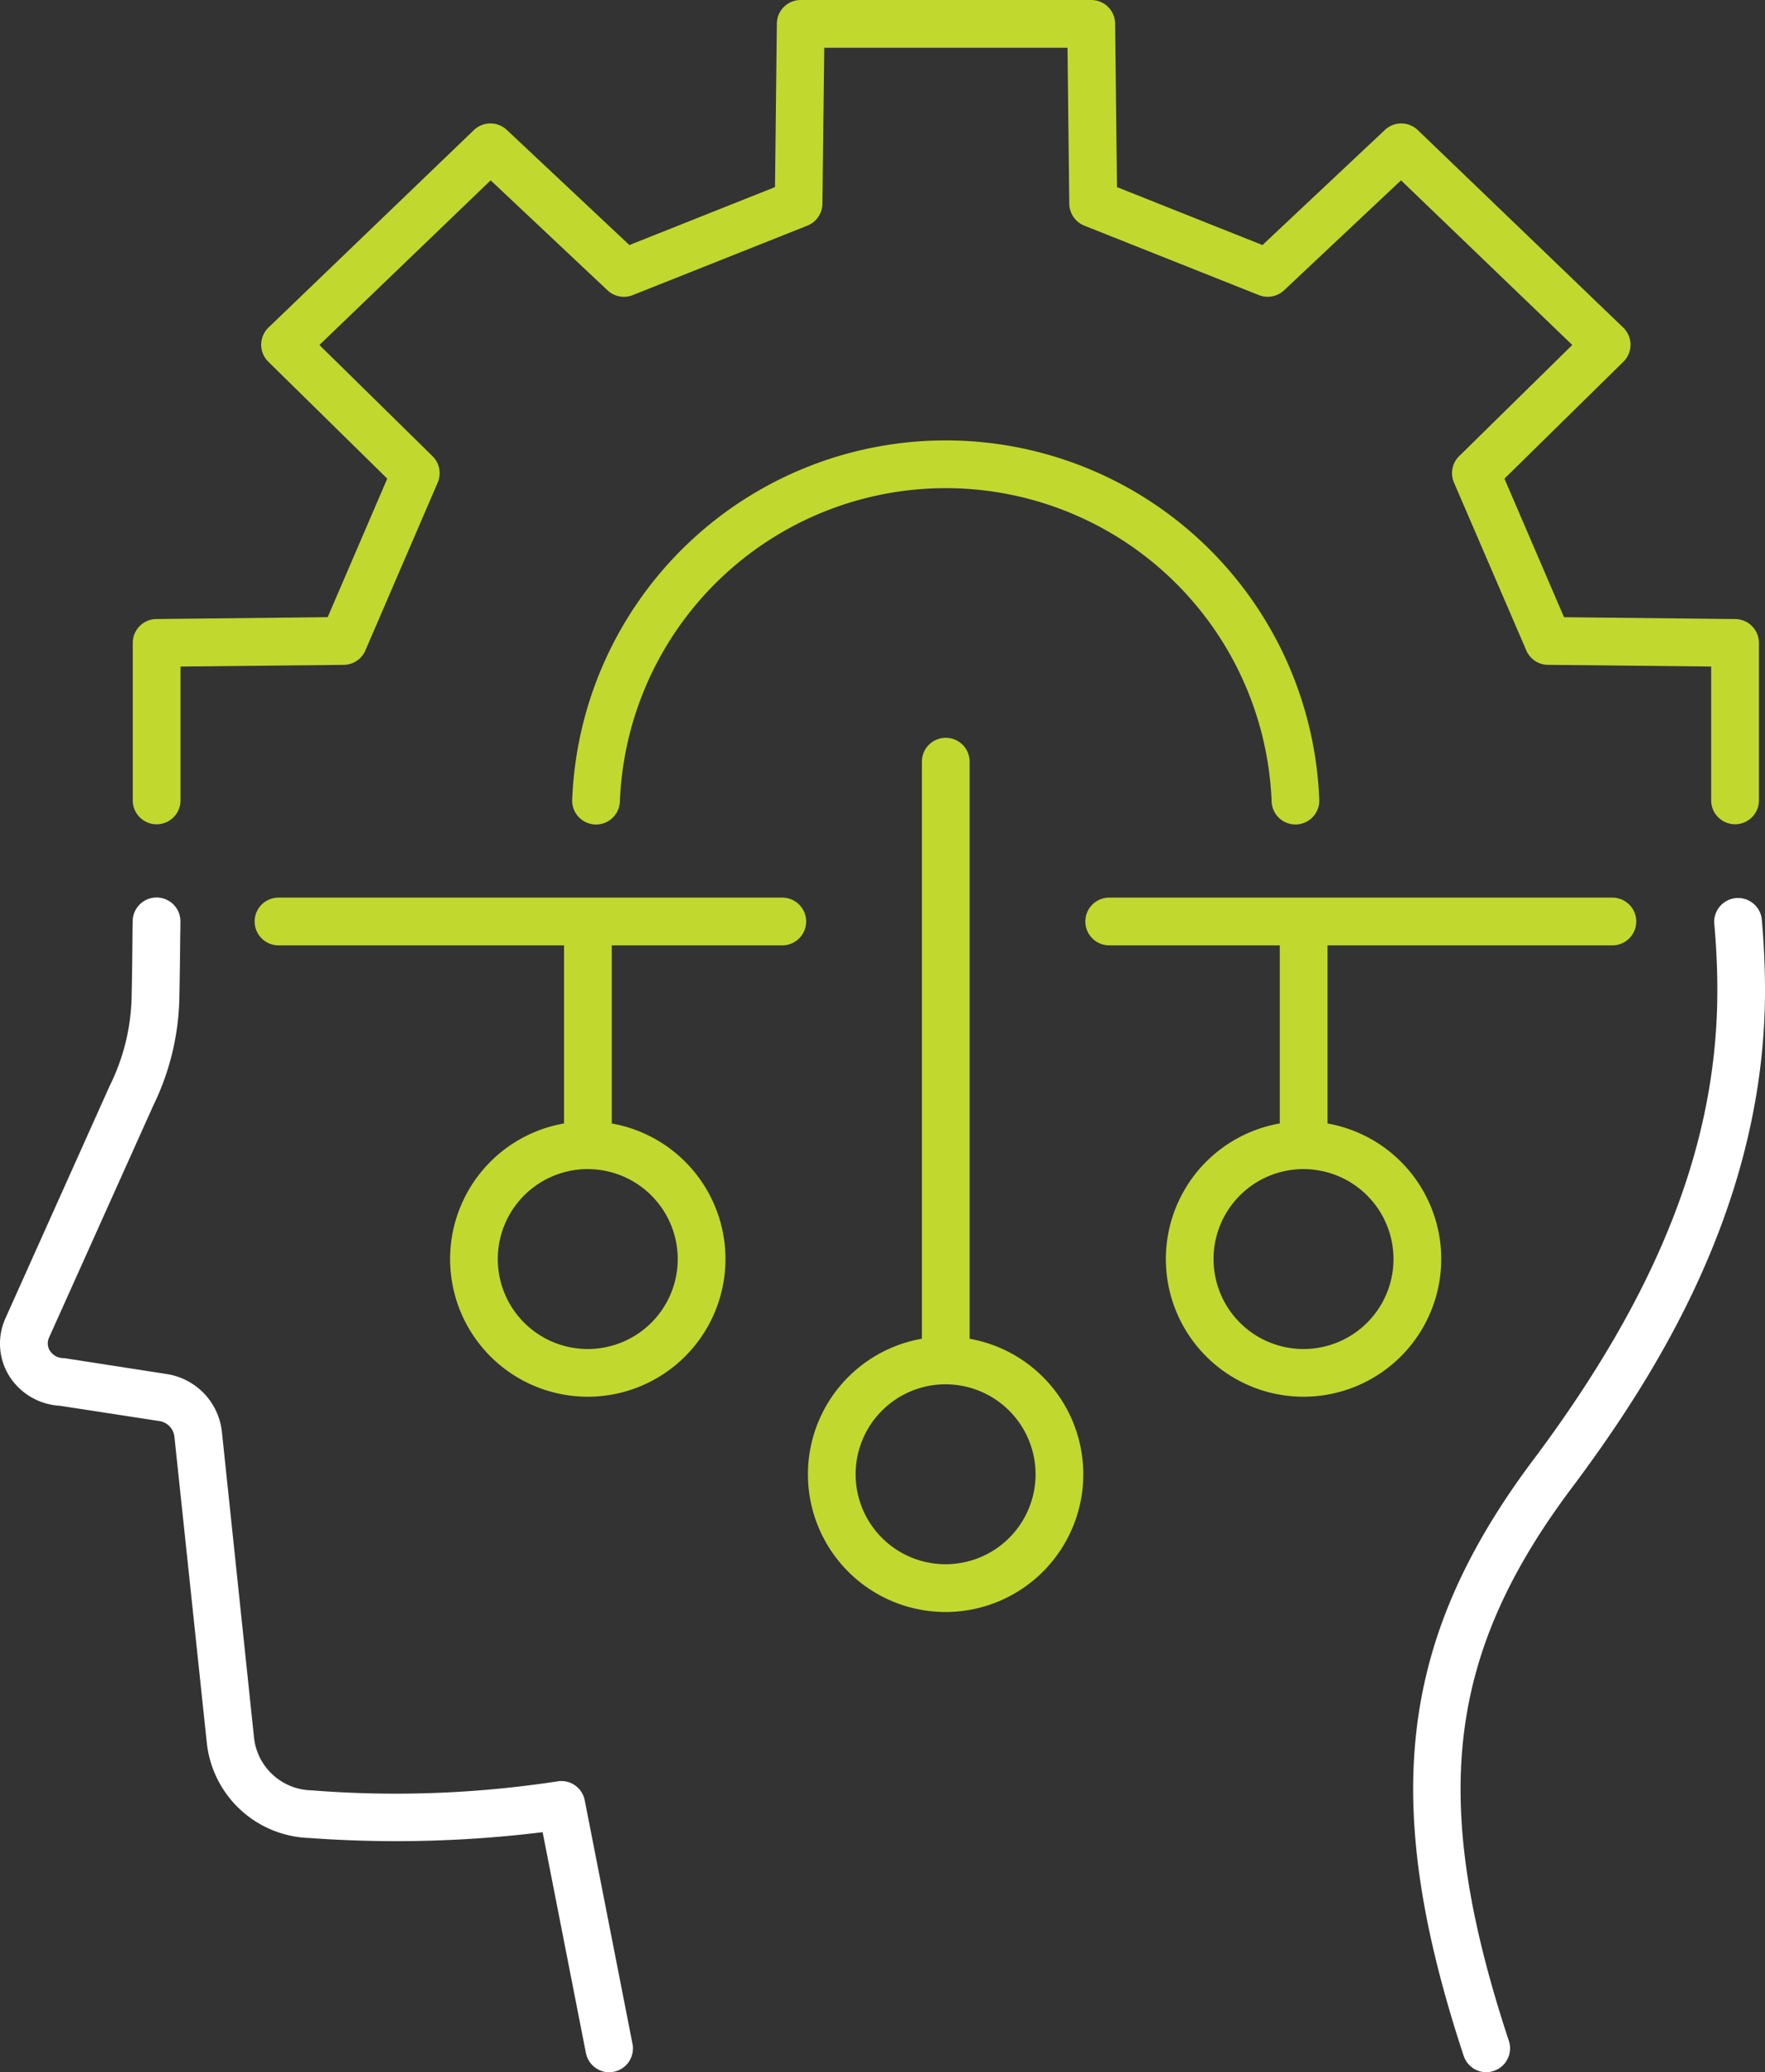 <svg xmlns="http://www.w3.org/2000/svg" width="68.133" height="80" viewBox="0 0 68.133 80"><rect x="0" y="0" width="68.133" height="80" fill="#333333" stroke="none"/><g transform="translate(0.007)"><g transform="translate(-0.007 0)"><g transform="translate(0 34.651)"><path d="M195.257,167.585a.929.929,0,0,1-.876-.632c-3.266-9.9-2.5-16.184,2.829-23.2,4.748-6.4,6.962-12.1,6.962-17.93,0-.859-.04-1.729-.119-2.585a.921.921,0,0,1,1.834-.167c.082.91.125,1.837.125,2.753,0,8.2-4.184,14.792-7.334,19.035-4.969,6.543-5.636,12.17-2.554,21.513a.92.92,0,0,1-.587,1.162.937.937,0,0,1-.289.048Z" transform="translate(-137.879 -122.237)" fill="#fff"/><path d="M23.51,167.587a.926.926,0,0,1-.9-.746l-1.67-8.524a46.237,46.237,0,0,1-9.015.224,4.112,4.112,0,0,1-3.949-3.677L6.725,143.043a.686.686,0,0,0-.6-.6l-3.816-.587a2.475,2.475,0,0,1-1.933-1.108A2.373,2.373,0,0,1,.2,138.485L4.23,129.5a8.1,8.1,0,0,0,.842-3.354c.023-1.055.028-1.755.034-2.29,0-.272.006-.5.009-.714a.921.921,0,0,1,1.843.028c0,.21-.006.434-.009.7-.006.544-.011,1.25-.034,2.316a9.9,9.9,0,0,1-1,4.068l-4.031,8.975a.535.535,0,0,0,.04.51.63.63,0,0,0,.51.278.732.732,0,0,1,.111.011l3.867.6a2.532,2.532,0,0,1,2.146,2.225L9.8,154.677a2.279,2.279,0,0,0,2.208,2.024,41.274,41.274,0,0,0,9.488-.343.921.921,0,0,1,1.069.729l1.843,9.4a.918.918,0,0,1-.726,1.08.951.951,0,0,1-.179.017Z" transform="translate(0.007 -122.238)" fill="#fff"/></g><g transform="translate(5.127)"><path d="M126.451,124.95a.923.923,0,0,1-.921-.921V101.4a.921.921,0,0,1,1.843,0v22.627A.923.923,0,0,1,126.451,124.95Z" transform="translate(-95.07 -71.996)" fill="#c1d82f"/><path d="M115.36,192.66a5.315,5.315,0,1,1,5.31-5.315A5.318,5.318,0,0,1,115.36,192.66Zm0-8.791a3.473,3.473,0,1,0,3.467,3.473A3.475,3.475,0,0,0,115.36,183.87Z" transform="translate(-83.979 -130.429)" fill="#c1d82f"/><g transform="translate(39.888 34.672)"><path d="M175.191,132.283a.923.923,0,0,1-.921-.921v-8.13a.921.921,0,0,1,1.843,0v8.13A.923.923,0,0,1,175.191,132.283Z" transform="translate(-169.882 -122.31)" fill="#c1d82f"/><path d="M164.1,163.34a5.315,5.315,0,1,1,5.31-5.315A5.318,5.318,0,0,1,164.1,163.34Zm0-8.788a3.473,3.473,0,1,0,3.467,3.473A3.475,3.475,0,0,0,164.1,154.553Z" transform="translate(-158.79 -144.092)" fill="#c1d82f"/></g><g transform="translate(12.258 34.672)"><path d="M77.721,132.283a.923.923,0,0,1-.921-.921v-8.13a.921.921,0,0,1,1.843,0v8.13A.923.923,0,0,1,77.721,132.283Z" transform="translate(-72.412 -122.31)" fill="#c1d82f"/><path d="M66.63,163.34a5.315,5.315,0,1,1,5.31-5.315A5.318,5.318,0,0,1,66.63,163.34Zm0-8.788a3.473,3.473,0,1,0,3.467,3.473A3.475,3.475,0,0,0,66.63,154.553Z" transform="translate(-61.32 -144.092)" fill="#c1d82f"/></g><path d="M79.929,31.82a.923.923,0,0,1-.921-.921V25.731l-6.3-.065a.918.918,0,0,1-.836-.556L69.08,18.63a.919.919,0,0,1,.2-1.021l4.366-4.292L67.036,6.962l-4.516,4.246a.923.923,0,0,1-.972.184L54.81,8.711a.928.928,0,0,1-.581-.845l-.068-6.021H44.772L44.7,7.866a.918.918,0,0,1-.581.845l-6.741,2.682a.923.923,0,0,1-.972-.184L31.894,6.962l-6.611,6.356,4.366,4.292a.919.919,0,0,1,.2,1.021l-2.792,6.48a.921.921,0,0,1-.836.556l-6.3.065V30.9a.921.921,0,0,1-1.843,0V24.818a.921.921,0,0,1,.913-.921l6.611-.071,2.3-5.349-4.592-4.513a.921.921,0,0,1,.009-1.321l7.926-7.62a.923.923,0,0,1,1.27-.009L37.249,9.46,42.87,7.223,42.941.91A.921.921,0,0,1,43.862,0H55.074A.921.921,0,0,1,56,.91l.071,6.313L61.687,9.46l4.728-4.445a.921.921,0,0,1,1.27.009l7.926,7.62a.921.921,0,0,1,.009,1.321l-4.592,4.513,2.3,5.349,6.611.071a.923.923,0,0,1,.913.921V30.9a.923.923,0,0,1-.921.921Z" transform="translate(-18.08 0)" fill="#c1d82f"/><path d="M105.83,74.82a.923.923,0,0,1-.921-.921,12.589,12.589,0,0,0-25.156,0,.921.921,0,1,1-1.843,0,14.43,14.43,0,0,1,28.841,0A.923.923,0,0,1,105.83,74.82Z" transform="translate(-60.95 -42.991)" fill="#c1d82f"/><path d="M55.038,124.083H35.591a.921.921,0,0,1,0-1.843H55.038a.921.921,0,0,1,0,1.843Z" transform="translate(-29.967 -87.588)" fill="#c1d82f"/><path d="M168.135,124.083H148.711a.921.921,0,0,1,0-1.843h19.424a.921.921,0,1,1,0,1.843Z" transform="translate(-111.02 -87.588)" fill="#c1d82f"/></g></g></g></svg>